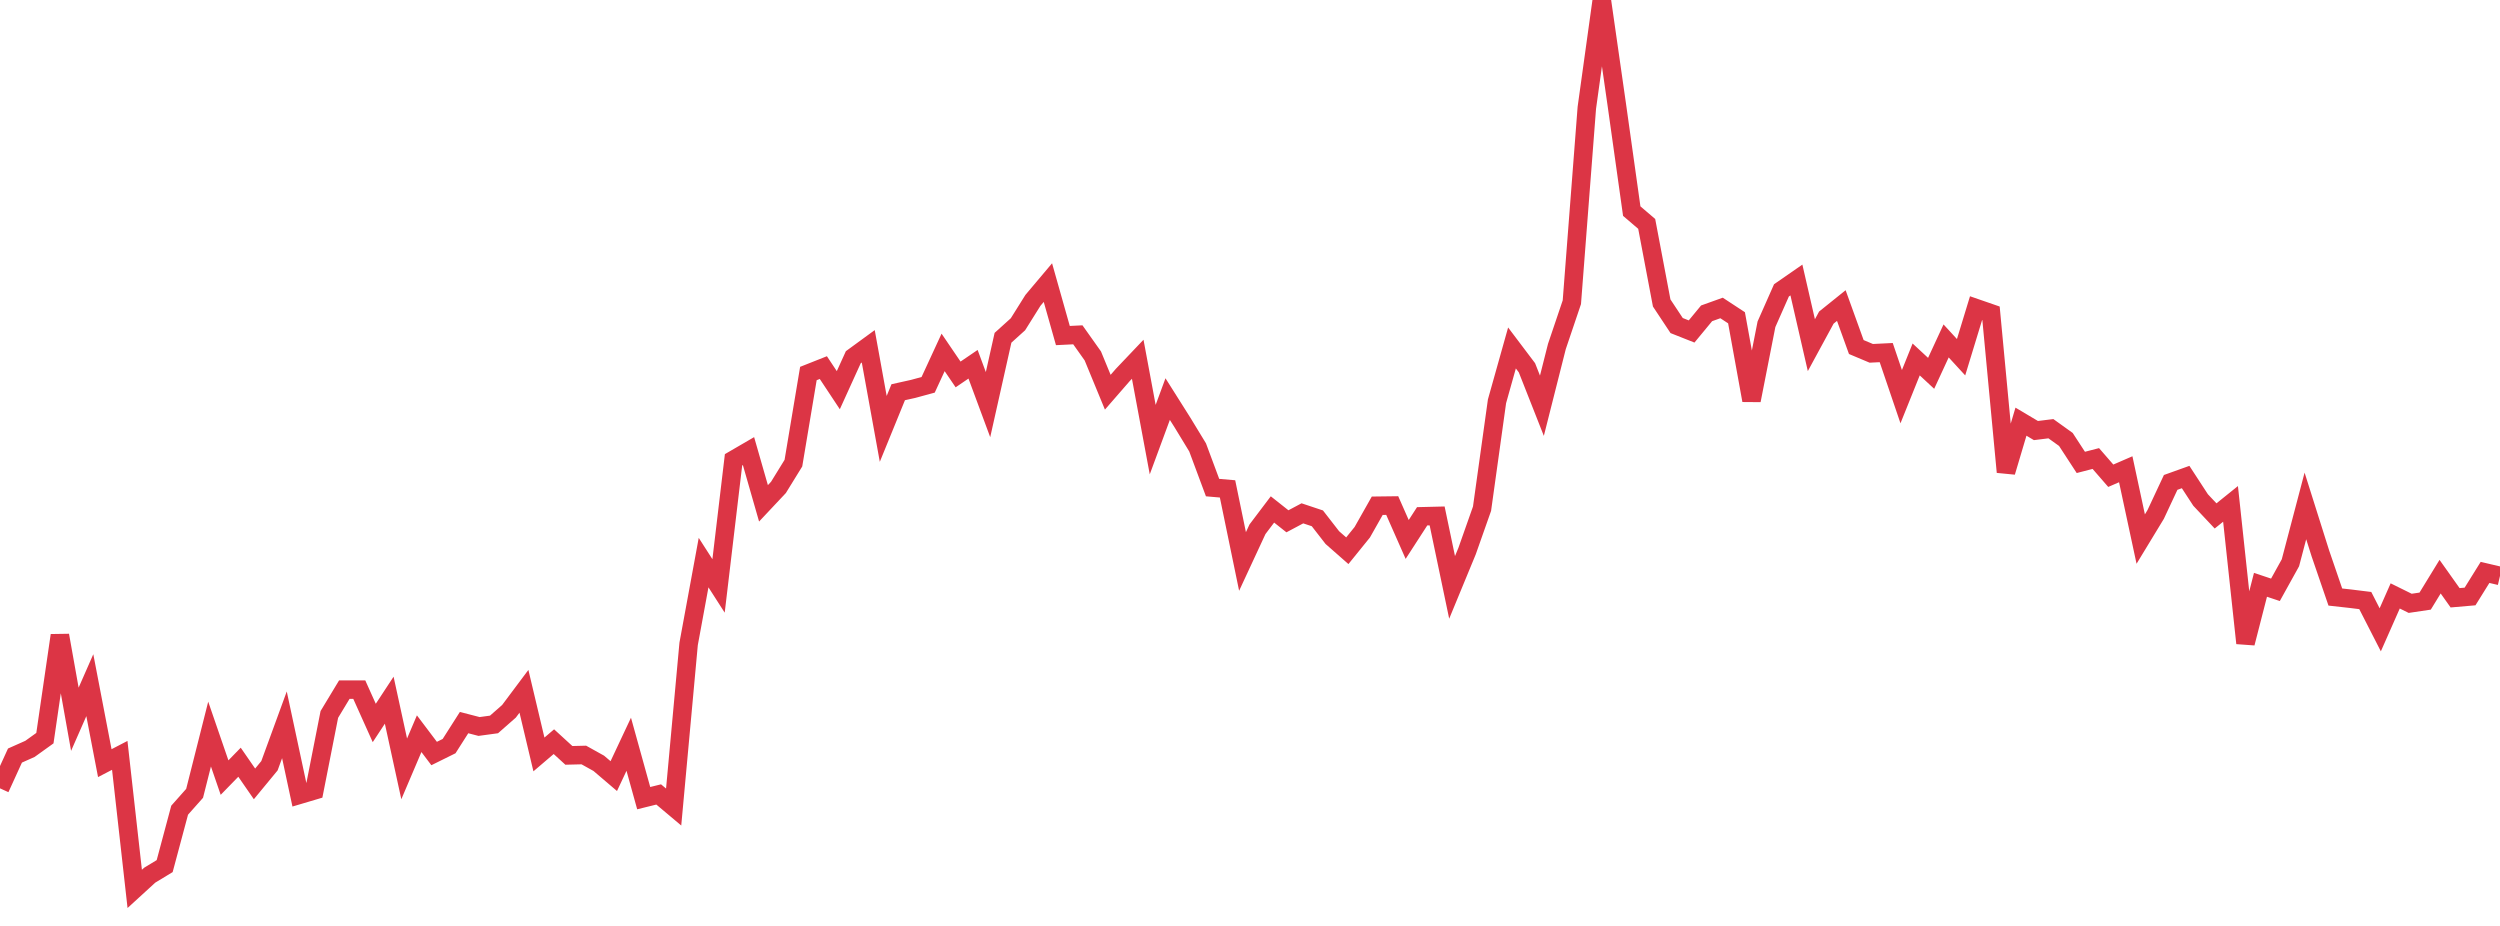 <?xml version="1.0" standalone="no"?>
<!DOCTYPE svg PUBLIC "-//W3C//DTD SVG 1.1//EN" "http://www.w3.org/Graphics/SVG/1.1/DTD/svg11.dtd">
<svg width="135" height="50" viewBox="0 0 135 50" preserveAspectRatio="none" class="sparkline" xmlns="http://www.w3.org/2000/svg"
xmlns:xlink="http://www.w3.org/1999/xlink"><path  class="sparkline--line" d="M 0 42.57 L 0 42.57 L 0.808 40.8 L 1.617 40.44 L 2.425 39.86 L 3.234 34.31 L 4.042 38.84 L 4.85 37 L 5.659 41.21 L 6.467 40.79 L 7.275 48 L 8.084 47.26 L 8.892 46.77 L 9.701 43.75 L 10.509 42.84 L 11.317 39.64 L 12.126 41.99 L 12.934 41.16 L 13.743 42.33 L 14.551 41.35 L 15.359 39.14 L 16.168 42.92 L 16.976 42.68 L 17.784 38.58 L 18.593 37.24 L 19.401 37.24 L 20.21 39.04 L 21.018 37.81 L 21.826 41.52 L 22.635 39.62 L 23.443 40.69 L 24.251 40.29 L 25.06 39.02 L 25.868 39.23 L 26.677 39.12 L 27.485 38.41 L 28.293 37.33 L 29.102 40.74 L 29.91 40.05 L 30.719 40.79 L 31.527 40.77 L 32.335 41.22 L 33.144 41.91 L 33.952 40.19 L 34.76 43.1 L 35.569 42.9 L 36.377 43.58 L 37.186 34.77 L 37.994 30.38 L 38.802 31.64 L 39.611 24.83 L 40.419 24.36 L 41.228 27.18 L 42.036 26.32 L 42.844 25.01 L 43.653 20.17 L 44.461 19.85 L 45.269 21.07 L 46.078 19.29 L 46.886 18.7 L 47.695 23.16 L 48.503 21.18 L 49.311 21 L 50.12 20.78 L 50.928 19.03 L 51.737 20.22 L 52.545 19.67 L 53.353 21.85 L 54.162 18.24 L 54.97 17.51 L 55.778 16.22 L 56.587 15.26 L 57.395 18.12 L 58.204 18.08 L 59.012 19.22 L 59.82 21.18 L 60.629 20.25 L 61.437 19.4 L 62.246 23.74 L 63.054 21.55 L 63.862 22.83 L 64.671 24.16 L 65.479 26.33 L 66.287 26.4 L 67.096 30.32 L 67.904 28.58 L 68.713 27.51 L 69.521 28.15 L 70.329 27.72 L 71.138 27.99 L 71.946 29.03 L 72.754 29.74 L 73.563 28.74 L 74.371 27.31 L 75.18 27.3 L 75.988 29.13 L 76.796 27.88 L 77.605 27.86 L 78.413 31.72 L 79.222 29.76 L 80.03 27.47 L 80.838 21.67 L 81.647 18.79 L 82.455 19.86 L 83.263 21.91 L 84.072 18.71 L 84.88 16.32 L 85.689 5.82 L 86.497 0 L 87.305 5.64 L 88.114 11.4 L 88.922 12.09 L 89.731 16.36 L 90.539 17.58 L 91.347 17.9 L 92.156 16.92 L 92.964 16.63 L 93.772 17.16 L 94.581 21.62 L 95.389 17.51 L 96.198 15.68 L 97.006 15.12 L 97.814 18.64 L 98.623 17.15 L 99.431 16.5 L 100.24 18.74 L 101.048 19.08 L 101.856 19.04 L 102.665 21.42 L 103.473 19.41 L 104.281 20.16 L 105.09 18.41 L 105.898 19.29 L 106.707 16.64 L 107.515 16.92 L 108.323 25.49 L 109.132 22.77 L 109.94 23.25 L 110.749 23.15 L 111.557 23.73 L 112.365 24.97 L 113.174 24.76 L 113.982 25.69 L 114.79 25.34 L 115.599 29.11 L 116.407 27.78 L 117.216 26.05 L 118.024 25.76 L 118.832 27 L 119.641 27.86 L 120.449 27.21 L 121.257 34.73 L 122.066 31.58 L 122.874 31.85 L 123.683 30.39 L 124.491 27.32 L 125.299 29.88 L 126.108 32.24 L 126.916 32.33 L 127.725 32.43 L 128.533 34.01 L 129.341 32.18 L 130.15 32.58 L 130.958 32.46 L 131.766 31.14 L 132.575 32.28 L 133.383 32.21 L 134.192 30.91 L 135 31.1" fill="none" stroke-width="1" stroke="#dc3545"></path></svg>